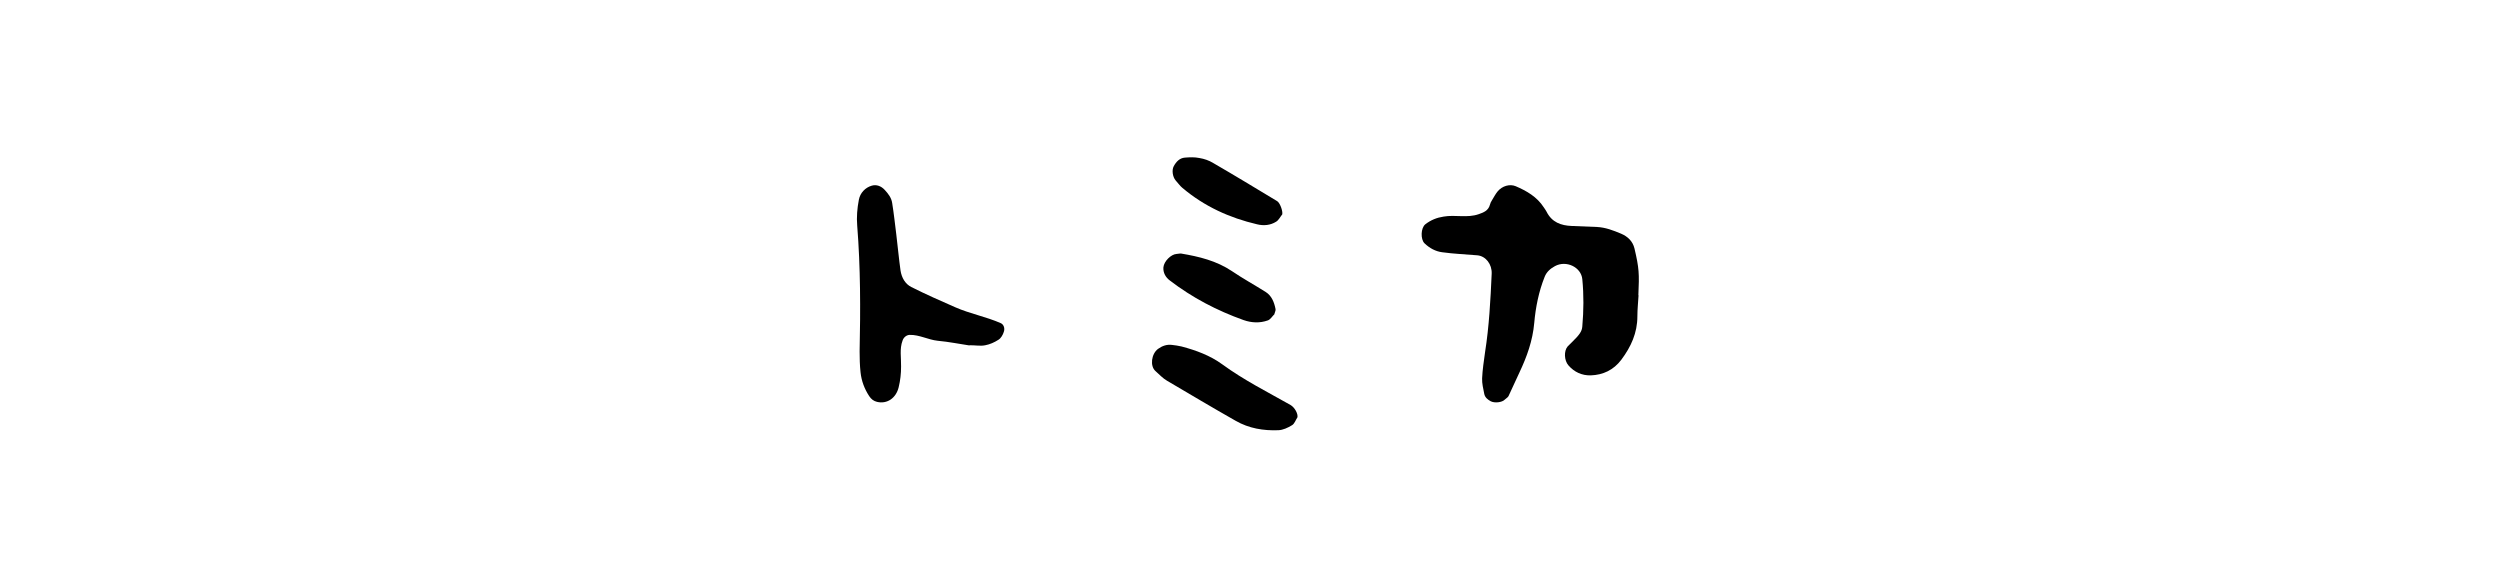 <svg width="318" height="74" viewBox="0 0 318 74" fill="none" xmlns="http://www.w3.org/2000/svg">
<path d="M123.306 43.94C122.082 43.759 120.693 43.475 119.28 43.346C118.055 43.217 116.949 42.572 115.724 42.598C115.347 42.598 114.947 42.882 114.806 43.321C114.405 44.379 114.641 45.515 114.617 46.625C114.617 47.529 114.523 48.381 114.311 49.258C113.982 50.627 112.851 51.427 111.556 51.117C111.132 51.014 110.826 50.782 110.567 50.395C109.955 49.465 109.578 48.458 109.46 47.348C109.366 46.47 109.343 45.567 109.343 44.689C109.46 39.345 109.46 34.026 109.037 28.708C108.942 27.624 109.037 26.488 109.248 25.403C109.413 24.526 110.073 23.854 110.873 23.622C111.462 23.441 112.074 23.648 112.545 24.164C112.969 24.629 113.393 25.145 113.487 25.842C113.699 27.159 113.84 28.476 114.005 29.792C114.193 31.341 114.335 32.89 114.547 34.413C114.688 35.317 115.135 36.117 115.912 36.505C117.749 37.434 119.633 38.26 121.517 39.087C123.401 39.913 125.402 40.274 127.286 41.1C127.663 41.255 127.851 41.746 127.686 42.21C127.569 42.598 127.31 43.036 127.003 43.217C126.485 43.553 125.897 43.811 125.332 43.914C124.743 44.043 124.131 43.914 123.33 43.914L123.306 43.94Z" fill="black"/>
<path d="M165.028 53.092C164.808 53.423 164.662 53.907 164.345 54.086C163.808 54.417 163.199 54.697 162.614 54.723C160.712 54.799 158.859 54.493 157.176 53.525C154.25 51.869 151.348 50.137 148.447 48.43C147.91 48.124 147.472 47.64 146.984 47.207C146.252 46.57 146.447 45.016 147.301 44.379C147.837 43.997 148.398 43.794 149.056 43.87C149.471 43.921 149.885 43.972 150.3 44.074C152.129 44.558 153.933 45.22 155.469 46.341C158.225 48.354 161.224 49.857 164.15 51.513C164.686 51.818 165.149 52.659 165.028 53.118V53.092Z" fill="black"/>
<path d="M162.126 39.946C161.833 40.227 161.589 40.66 161.248 40.762C160.248 41.118 159.176 41.067 158.176 40.711C154.811 39.513 151.641 37.857 148.788 35.666C148.276 35.284 147.935 34.698 147.984 34.011C148.057 33.221 148.959 32.355 149.642 32.304C149.837 32.304 150.056 32.227 150.251 32.253C152.519 32.635 154.738 33.17 156.713 34.495C158.103 35.437 159.59 36.252 161.004 37.144C161.76 37.628 162.077 38.443 162.248 39.309C162.297 39.488 162.15 39.717 162.102 39.946H162.126Z" fill="black"/>
<path d="M163.126 27.234C162.857 27.565 162.662 27.998 162.321 28.202C161.59 28.66 160.736 28.737 159.907 28.533C156.42 27.718 153.202 26.266 150.398 23.896C150.081 23.642 149.837 23.259 149.544 22.954C149.154 22.495 149.032 21.629 149.3 21.145C149.617 20.559 150.056 20.101 150.715 20.05C151.324 19.999 151.958 19.973 152.568 20.101C153.177 20.202 153.787 20.406 154.323 20.737C157.054 22.317 159.736 23.947 162.443 25.578C162.809 25.782 163.199 26.852 163.101 27.285L163.126 27.234Z" fill="black"/>
<path d="M208.424 37.558C208.375 38.439 208.275 39.347 208.275 40.228C208.275 42.354 207.456 44.117 206.238 45.751C205.244 47.073 203.903 47.695 202.338 47.747C201.22 47.773 200.251 47.332 199.506 46.477C198.959 45.854 198.909 44.636 199.406 44.065C199.555 43.91 199.729 43.754 199.878 43.599C200.946 42.562 201.22 42.147 201.269 41.525C201.443 39.528 201.468 37.532 201.269 35.51C201.12 33.98 199.232 33.072 197.791 33.85C197.22 34.161 196.723 34.576 196.475 35.224C195.729 37.091 195.332 39.087 195.158 41.058C194.959 43.34 194.214 45.388 193.27 47.384C192.798 48.369 192.351 49.406 191.879 50.392C191.779 50.573 191.556 50.677 191.406 50.832C191.059 51.195 190.115 51.299 189.618 51.04C189.245 50.832 188.897 50.573 188.798 50.106C188.674 49.458 188.5 48.784 188.525 48.136C188.574 47.021 188.748 45.906 188.897 44.817C189.419 41.499 189.593 38.154 189.742 34.81C189.792 33.617 188.997 32.58 187.928 32.476C186.438 32.347 184.947 32.295 183.457 32.087C182.612 31.984 181.842 31.569 181.196 30.947C180.674 30.428 180.724 29.002 181.295 28.535C181.991 27.991 182.761 27.68 183.63 27.55C185.121 27.291 186.637 27.758 188.102 27.239C188.699 27.032 189.32 26.798 189.518 26.046C189.568 25.839 189.667 25.632 189.792 25.45C190.015 25.087 190.214 24.698 190.487 24.361C191.084 23.635 192.052 23.376 192.798 23.687C194.189 24.283 195.506 25.035 196.375 26.384C196.499 26.565 196.624 26.746 196.723 26.928C197.394 28.276 198.561 28.691 199.928 28.743C200.996 28.795 202.064 28.821 203.133 28.872C204.226 28.924 205.22 29.313 206.213 29.728C207.058 30.091 207.679 30.687 207.903 31.595C208.499 34.136 208.524 34.784 208.4 37.558H208.424Z" fill="black"/>
</svg>
